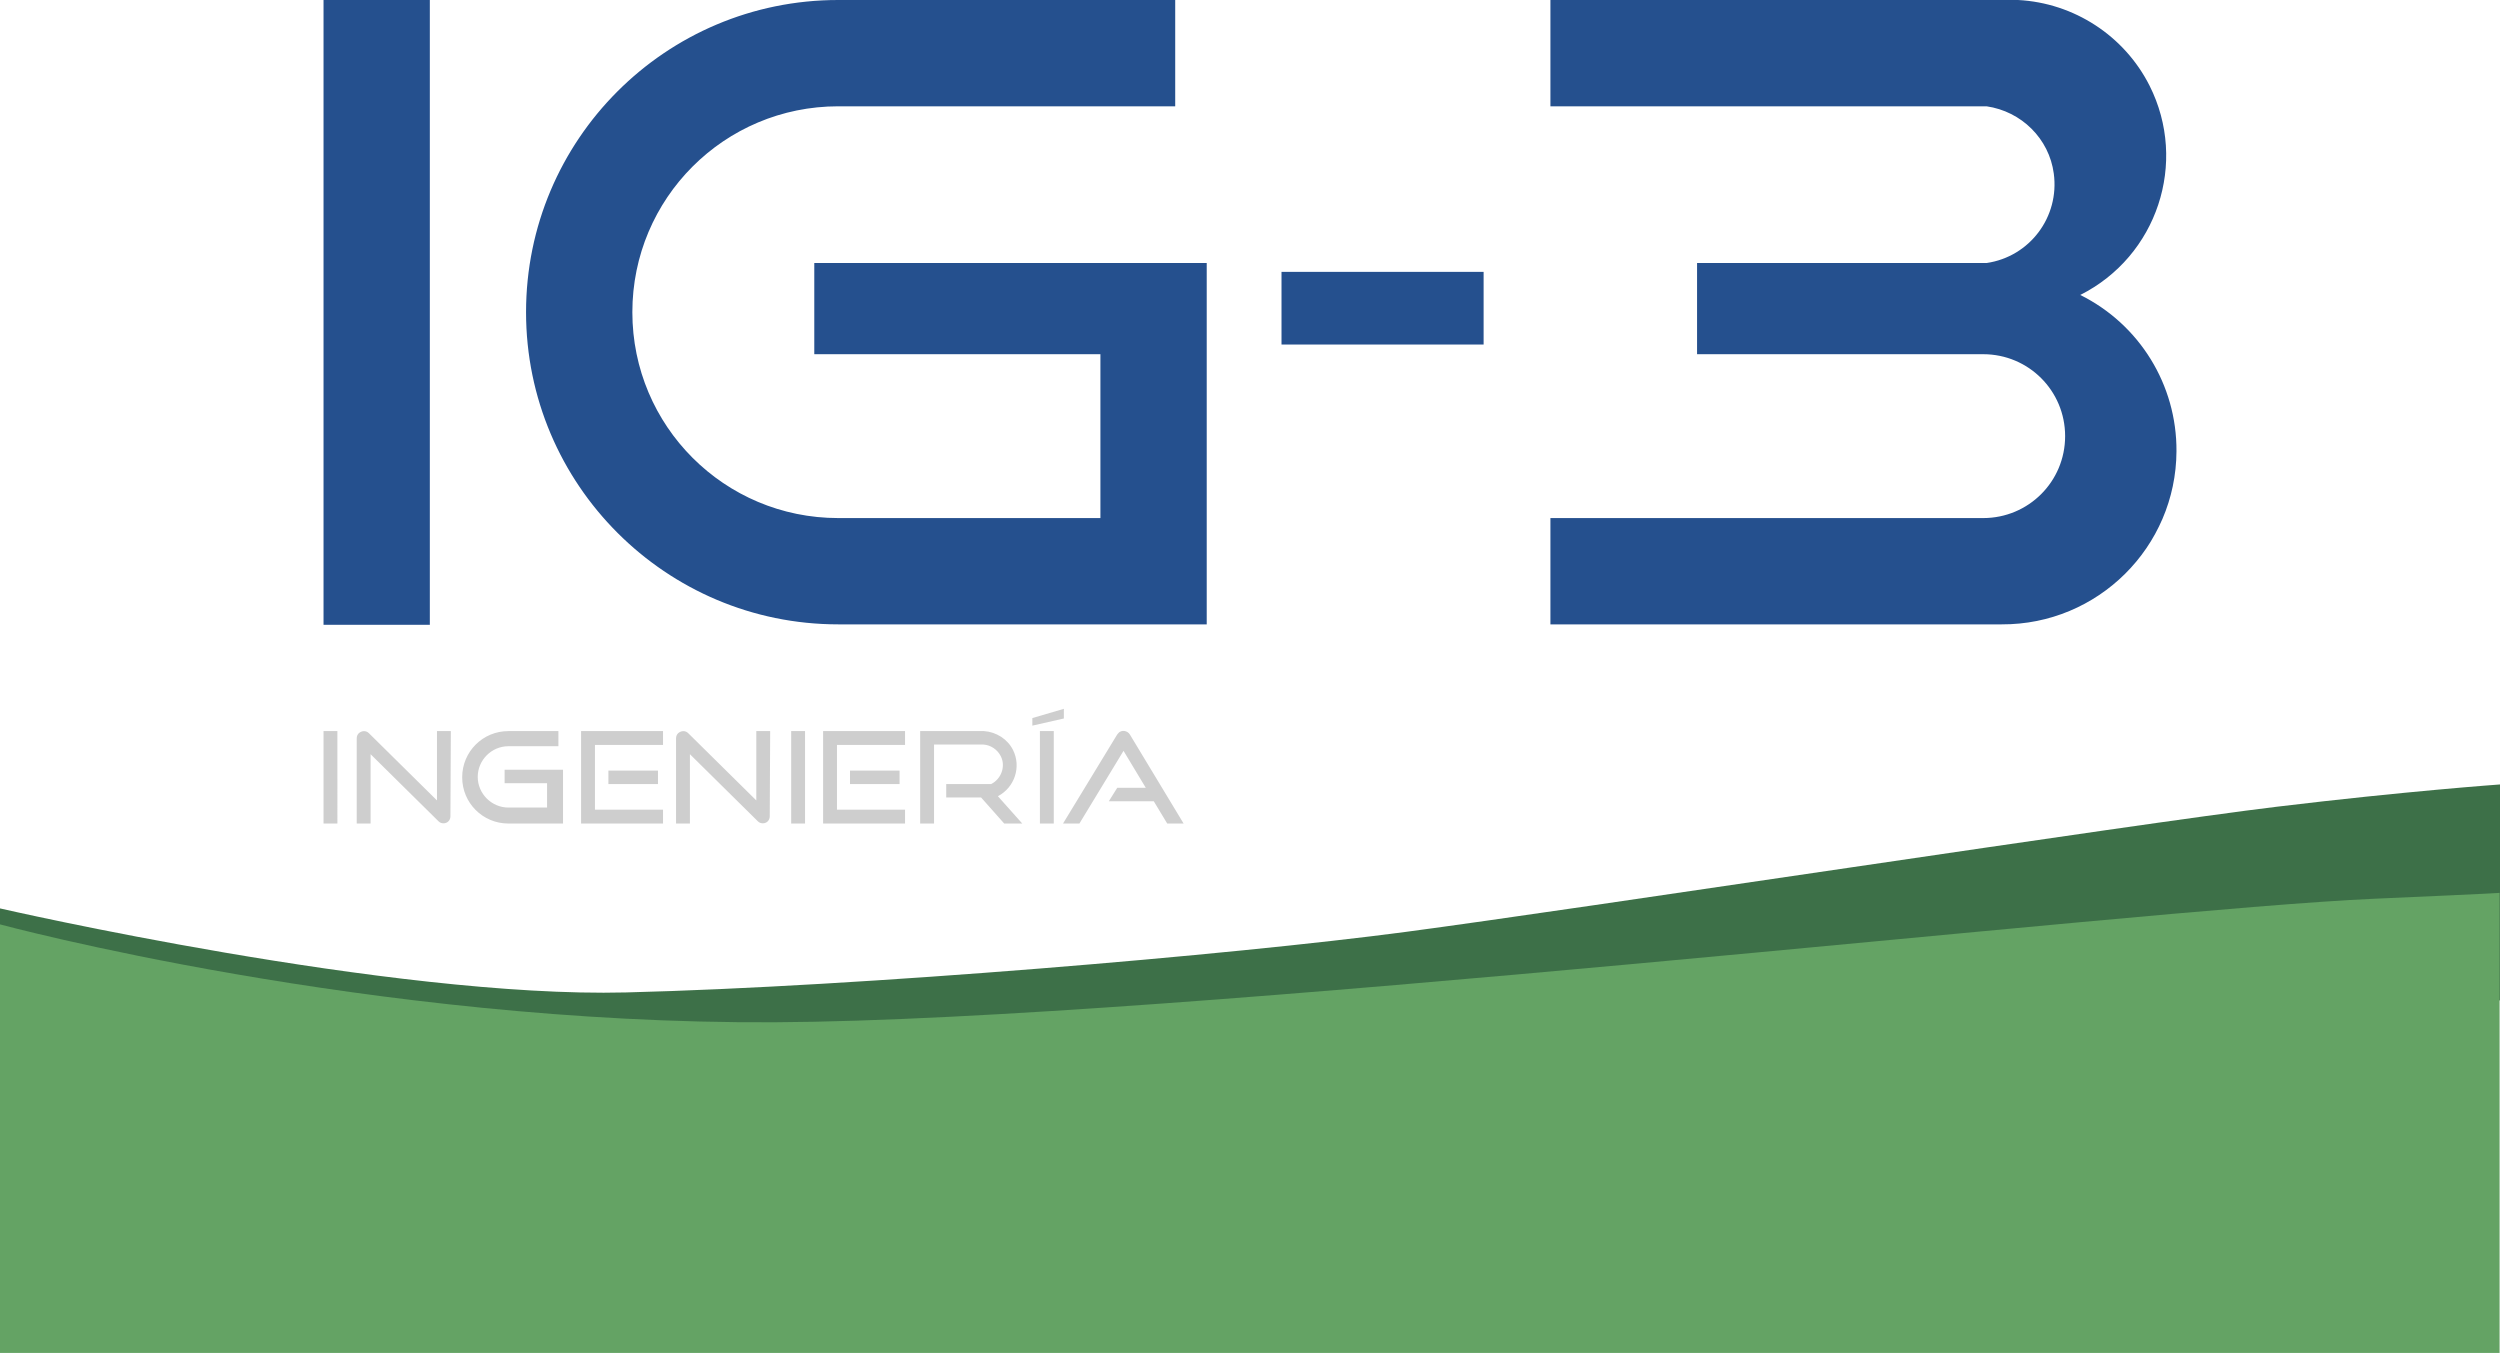 <?xml version="1.0" encoding="utf-8"?>
<!-- Generator: Adobe Illustrator 24.2.3, SVG Export Plug-In . SVG Version: 6.00 Build 0)  -->
<svg version="1.1" id="RECUADRO" xmlns="http://www.w3.org/2000/svg" xmlns:xlink="http://www.w3.org/1999/xlink" x="0px" y="0px"
	 viewBox="0 0 595 322.1" style="enable-background:new 0 0 595 322.1;" xml:space="preserve">
<style type="text/css">
	.st0{fill-rule:evenodd;clip-rule:evenodd;fill:#25508E;}
	.st1{fill-rule:evenodd;clip-rule:evenodd;fill:#CECECE;}
	.st2{fill:#3D7048;}
	.st3{fill:#64A364;}
</style>
<g id="HATCH_2_">
	<path class="st0" d="M305,64.7V82h48.1V64.7H305L305,64.7z M77,148.7h25.3V0H77V148.7L77,148.7z M279.7,0h-80.2
		c-41.1,0-74.3,33.3-74.3,74.3s33.3,74.3,74.3,74.3h87.7v-86h-93.4v21.7h68.1v39h-62.4c-27.1,0-49-21.9-49-49s21.9-49,49-49h80.2V0
		L279.7,0z M403.9,84.3H472c10.8,0,19.5,8.7,19.5,19.5s-8.7,19.5-19.5,19.5H369v25.3h107.4c22.9,0.1,41.5-18.4,41.6-41.2
		c0.1-15.8-8.8-30.2-22.9-37.2c18.3-9.2,25.7-31.5,16.5-49.8c-6-11.9-18-19.7-31.3-20.4H369v25.3h103.8c8.3,1.2,14.9,7.7,16,16
		c1.4,10.3-5.7,19.8-16,21.3h-68.9V84.3L403.9,84.3z"/>
</g>
<g id="HATCH_3_">
	<path class="st1" d="M191.6,174h-3.3v22h3.3V174L191.6,174z M132.9,174H121c-6.1,0-11,4.9-11,11s4.9,11,11,11h13v-12.8h-13.9v3.2
		h10.1v5.8H121c-4,0-7.3-3.3-7.3-7.3s3.3-7.3,7.3-7.3h11.9V174L132.9,174z M156.6,183.4h-11.8v3.2h11.8V183.4L156.6,183.4z
		 M183.3,174H180v16.5l-16.2-16c-0.7-0.7-1.7-0.6-2.4,0c-0.3,0.3-0.5,0.7-0.5,1.2V196h3.3v-16.5l16.2,16c0.6,0.6,1.7,0.6,2.3,0
		c0.3-0.3,0.5-0.7,0.5-1.2L183.3,174L183.3,174z M214.1,183.4h-11.8v3.2h11.8V183.4L214.1,183.4z M245.7,170.9v1.8l7.5-1.7v-2.3
		L245.7,170.9L245.7,170.9z M268.9,174.8c-0.5-0.8-1.6-1.1-2.4-0.6c-0.2,0.1-0.4,0.4-0.6,0.6L253,196h3.9l10.5-17.3l5.3,8.8h-6.8
		l-2,3.2h10.7l3.2,5.3h3.9L268.9,174.8L268.9,174.8z M237.5,189.5c4-2.1,5.6-7,3.6-11c-1.3-2.6-4-4.3-6.9-4.5h-0.3H219v22h3.3v-18.8
		H234c1.8,0.1,3.4,1.2,4.2,2.8c1.2,2.4,0.1,5.4-2.3,6.6h-10.7v3.2h8.3l5.5,6.2h4.3L237.5,189.5L237.5,189.5z M199.2,177.3h16.2V174
		h-19.5v22h19.5v-3.3h-16.2V177.3L199.2,177.3z M107.3,174H104v16.5l-16.2-16c-0.7-0.7-1.7-0.6-2.4,0c-0.3,0.3-0.5,0.7-0.5,1.2V196
		h3.3v-16.5l16.2,16c0.6,0.6,1.7,0.6,2.3,0c0.3-0.3,0.5-0.7,0.5-1.2L107.3,174L107.3,174z M141.6,177.3h16.2V174h-19.5v22h19.5v-3.3
		h-16.2V177.3L141.6,177.3z M250.8,174h-3.3v22h3.3V174L250.8,174z M80.3,174H77v22h3.3V174L80.3,174z"/>
</g>
<path class="st2" d="M0,216.2c0,0,93.1,21.4,149,20s144-8.9,185.5-14.4s173.4-25.7,207.4-29.8c30.6-3.7,53.1-5.3,53.1-5.3v51.4
	l-595,13V216.2z"/>
<path class="st3" d="M0,220c0,0,88,23.8,184.4,23.3s323.7-26.9,380.7-29.4c29.8-1.3,29.8-1.4,29.8-1.4V322H0V220z"/>
</svg>
